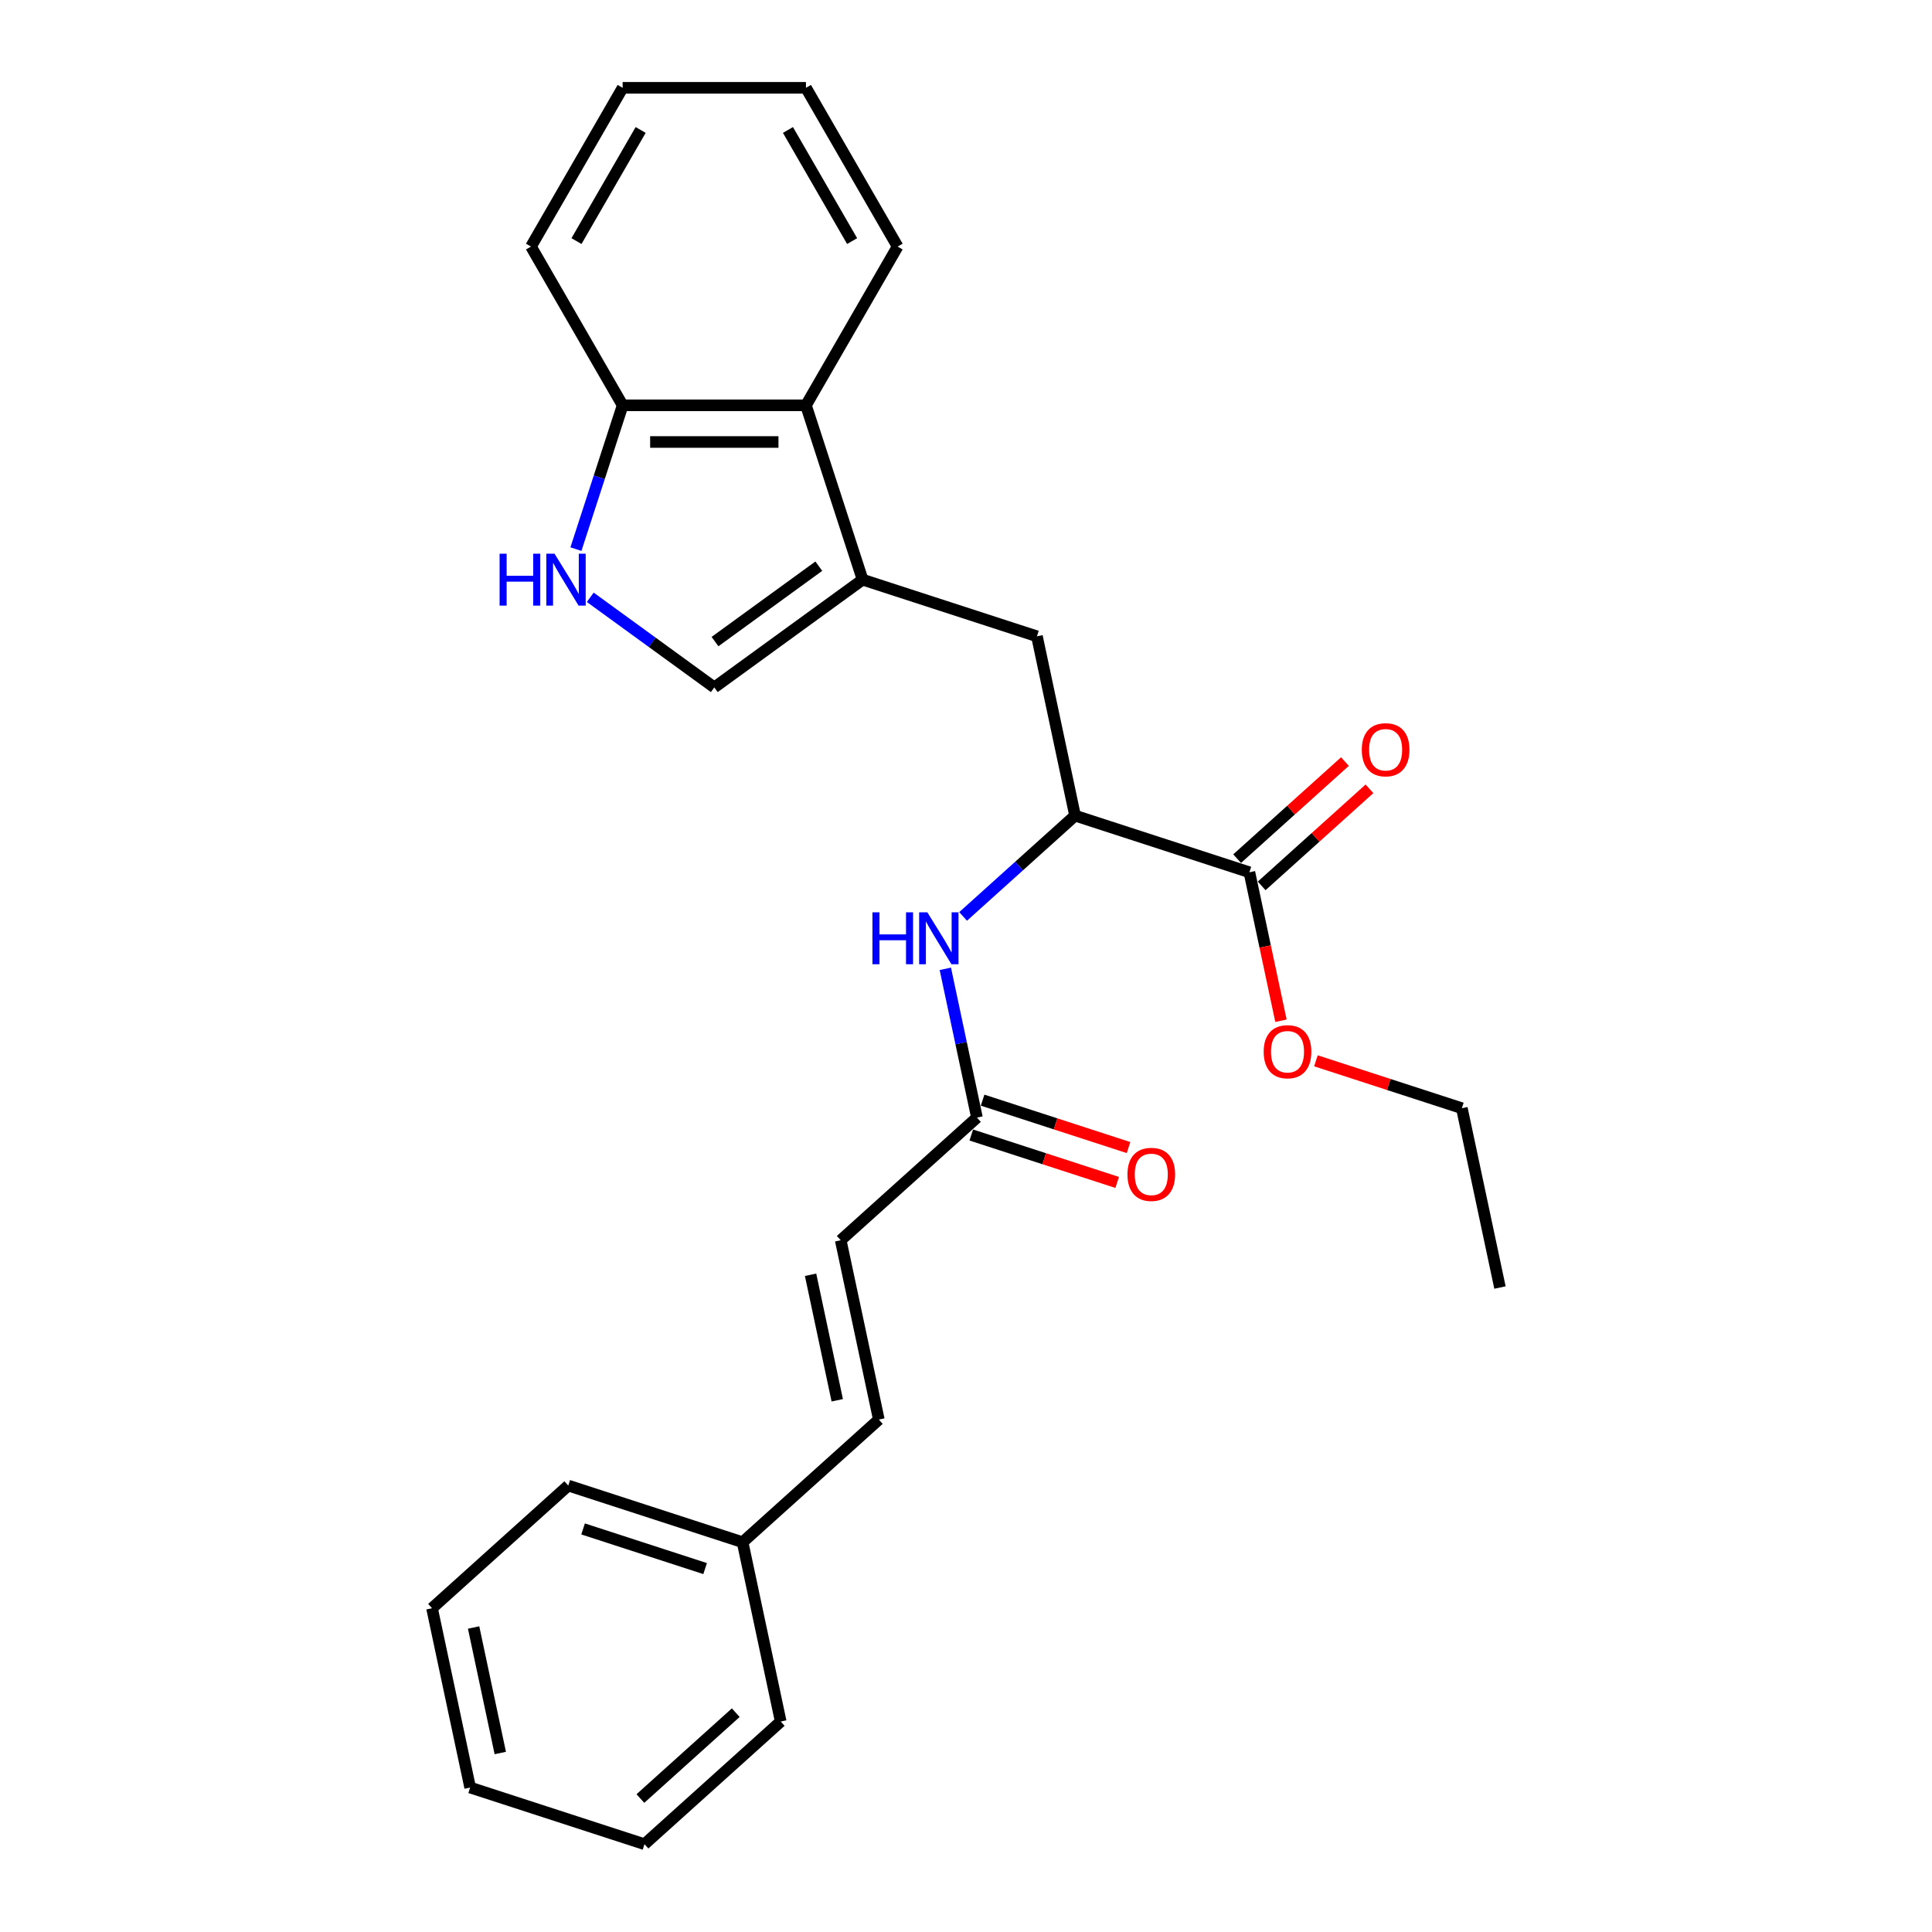 <?xml version='1.0' encoding='iso-8859-1'?>
<svg version='1.1' baseProfile='full'
              xmlns='http://www.w3.org/2000/svg'
                      xmlns:rdkit='http://www.rdkit.org/xml'
                      xmlns:xlink='http://www.w3.org/1999/xlink'
                  xml:space='preserve'
width='1000px' height='1000px' viewBox='0 0 1000 1000'>
<!-- END OF HEADER -->
<rect style='opacity:1.0;fill:#FFFFFF;stroke:none' width='1000' height='1000' x='0' y='0'> </rect>
<path class='bond-1' d='M 446.483,300.034 L 369.722,355.805' style='fill:none;fill-rule:evenodd;stroke:#000000;stroke-width:6px;stroke-linecap:butt;stroke-linejoin:miter;stroke-opacity:1' />
<path class='bond-1' d='M 423.815,293.048 L 370.082,332.087' style='fill:none;fill-rule:evenodd;stroke:#000000;stroke-width:6px;stroke-linecap:butt;stroke-linejoin:miter;stroke-opacity:1' />
<path class='bond-3' d='M 446.483,300.034 L 417.163,209.796' style='fill:none;fill-rule:evenodd;stroke:#000000;stroke-width:6px;stroke-linecap:butt;stroke-linejoin:miter;stroke-opacity:1' />
<path class='bond-5' d='M 446.483,300.034 L 536.722,329.355' style='fill:none;fill-rule:evenodd;stroke:#000000;stroke-width:6px;stroke-linecap:butt;stroke-linejoin:miter;stroke-opacity:1' />
<path class='bond-0' d='M 305.523,309.161 L 337.622,332.483' style='fill:none;fill-rule:evenodd;stroke:#0000FF;stroke-width:6px;stroke-linecap:butt;stroke-linejoin:miter;stroke-opacity:1' />
<path class='bond-0' d='M 337.622,332.483 L 369.722,355.805' style='fill:none;fill-rule:evenodd;stroke:#000000;stroke-width:6px;stroke-linecap:butt;stroke-linejoin:miter;stroke-opacity:1' />
<path class='bond-26' d='M 298.097,284.227 L 310.189,247.011' style='fill:none;fill-rule:evenodd;stroke:#0000FF;stroke-width:6px;stroke-linecap:butt;stroke-linejoin:miter;stroke-opacity:1' />
<path class='bond-26' d='M 310.189,247.011 L 322.281,209.796' style='fill:none;fill-rule:evenodd;stroke:#000000;stroke-width:6px;stroke-linecap:butt;stroke-linejoin:miter;stroke-opacity:1' />
<path class='bond-2' d='M 556.449,422.164 L 536.722,329.355' style='fill:none;fill-rule:evenodd;stroke:#000000;stroke-width:6px;stroke-linecap:butt;stroke-linejoin:miter;stroke-opacity:1' />
<path class='bond-4' d='M 556.449,422.164 L 646.688,451.484' style='fill:none;fill-rule:evenodd;stroke:#000000;stroke-width:6px;stroke-linecap:butt;stroke-linejoin:miter;stroke-opacity:1' />
<path class='bond-6' d='M 556.449,422.164 L 527.475,448.252' style='fill:none;fill-rule:evenodd;stroke:#000000;stroke-width:6px;stroke-linecap:butt;stroke-linejoin:miter;stroke-opacity:1' />
<path class='bond-6' d='M 527.475,448.252 L 498.5,474.341' style='fill:none;fill-rule:evenodd;stroke:#0000FF;stroke-width:6px;stroke-linecap:butt;stroke-linejoin:miter;stroke-opacity:1' />
<path class='bond-9' d='M 417.163,209.796 L 322.281,209.796' style='fill:none;fill-rule:evenodd;stroke:#000000;stroke-width:6px;stroke-linecap:butt;stroke-linejoin:miter;stroke-opacity:1' />
<path class='bond-9' d='M 402.931,228.772 L 336.513,228.772' style='fill:none;fill-rule:evenodd;stroke:#000000;stroke-width:6px;stroke-linecap:butt;stroke-linejoin:miter;stroke-opacity:1' />
<path class='bond-15' d='M 417.163,209.796 L 464.604,127.625' style='fill:none;fill-rule:evenodd;stroke:#000000;stroke-width:6px;stroke-linecap:butt;stroke-linejoin:miter;stroke-opacity:1' />
<path class='bond-11' d='M 653.037,458.535 L 680.939,433.412' style='fill:none;fill-rule:evenodd;stroke:#000000;stroke-width:6px;stroke-linecap:butt;stroke-linejoin:miter;stroke-opacity:1' />
<path class='bond-11' d='M 680.939,433.412 L 708.841,408.288' style='fill:none;fill-rule:evenodd;stroke:#FF0000;stroke-width:6px;stroke-linecap:butt;stroke-linejoin:miter;stroke-opacity:1' />
<path class='bond-11' d='M 640.339,444.433 L 668.241,419.309' style='fill:none;fill-rule:evenodd;stroke:#000000;stroke-width:6px;stroke-linecap:butt;stroke-linejoin:miter;stroke-opacity:1' />
<path class='bond-11' d='M 668.241,419.309 L 696.143,394.186' style='fill:none;fill-rule:evenodd;stroke:#FF0000;stroke-width:6px;stroke-linecap:butt;stroke-linejoin:miter;stroke-opacity:1' />
<path class='bond-13' d='M 646.688,451.484 L 654.855,489.909' style='fill:none;fill-rule:evenodd;stroke:#000000;stroke-width:6px;stroke-linecap:butt;stroke-linejoin:miter;stroke-opacity:1' />
<path class='bond-13' d='M 654.855,489.909 L 663.023,528.334' style='fill:none;fill-rule:evenodd;stroke:#FF0000;stroke-width:6px;stroke-linecap:butt;stroke-linejoin:miter;stroke-opacity:1' />
<path class='bond-7' d='M 489.298,501.46 L 497.481,539.96' style='fill:none;fill-rule:evenodd;stroke:#0000FF;stroke-width:6px;stroke-linecap:butt;stroke-linejoin:miter;stroke-opacity:1' />
<path class='bond-7' d='M 497.481,539.96 L 505.665,578.461' style='fill:none;fill-rule:evenodd;stroke:#000000;stroke-width:6px;stroke-linecap:butt;stroke-linejoin:miter;stroke-opacity:1' />
<path class='bond-8' d='M 505.665,578.461 L 435.154,641.95' style='fill:none;fill-rule:evenodd;stroke:#000000;stroke-width:6px;stroke-linecap:butt;stroke-linejoin:miter;stroke-opacity:1' />
<path class='bond-12' d='M 502.733,587.485 L 540.499,599.756' style='fill:none;fill-rule:evenodd;stroke:#000000;stroke-width:6px;stroke-linecap:butt;stroke-linejoin:miter;stroke-opacity:1' />
<path class='bond-12' d='M 540.499,599.756 L 578.265,612.027' style='fill:none;fill-rule:evenodd;stroke:#FF0000;stroke-width:6px;stroke-linecap:butt;stroke-linejoin:miter;stroke-opacity:1' />
<path class='bond-12' d='M 508.597,569.437 L 546.363,581.708' style='fill:none;fill-rule:evenodd;stroke:#000000;stroke-width:6px;stroke-linecap:butt;stroke-linejoin:miter;stroke-opacity:1' />
<path class='bond-12' d='M 546.363,581.708 L 584.129,593.979' style='fill:none;fill-rule:evenodd;stroke:#FF0000;stroke-width:6px;stroke-linecap:butt;stroke-linejoin:miter;stroke-opacity:1' />
<path class='bond-10' d='M 435.154,641.95 L 454.881,734.759' style='fill:none;fill-rule:evenodd;stroke:#000000;stroke-width:6px;stroke-linecap:butt;stroke-linejoin:miter;stroke-opacity:1' />
<path class='bond-10' d='M 419.551,659.817 L 433.36,724.783' style='fill:none;fill-rule:evenodd;stroke:#000000;stroke-width:6px;stroke-linecap:butt;stroke-linejoin:miter;stroke-opacity:1' />
<path class='bond-16' d='M 322.281,209.796 L 274.84,127.625' style='fill:none;fill-rule:evenodd;stroke:#000000;stroke-width:6px;stroke-linecap:butt;stroke-linejoin:miter;stroke-opacity:1' />
<path class='bond-14' d='M 454.881,734.759 L 384.369,798.248' style='fill:none;fill-rule:evenodd;stroke:#000000;stroke-width:6px;stroke-linecap:butt;stroke-linejoin:miter;stroke-opacity:1' />
<path class='bond-17' d='M 681.122,549.071 L 718.888,561.342' style='fill:none;fill-rule:evenodd;stroke:#FF0000;stroke-width:6px;stroke-linecap:butt;stroke-linejoin:miter;stroke-opacity:1' />
<path class='bond-17' d='M 718.888,561.342 L 756.653,573.613' style='fill:none;fill-rule:evenodd;stroke:#000000;stroke-width:6px;stroke-linecap:butt;stroke-linejoin:miter;stroke-opacity:1' />
<path class='bond-18' d='M 384.369,798.248 L 294.131,768.927' style='fill:none;fill-rule:evenodd;stroke:#000000;stroke-width:6px;stroke-linecap:butt;stroke-linejoin:miter;stroke-opacity:1' />
<path class='bond-18' d='M 364.97,811.897 L 301.803,791.373' style='fill:none;fill-rule:evenodd;stroke:#000000;stroke-width:6px;stroke-linecap:butt;stroke-linejoin:miter;stroke-opacity:1' />
<path class='bond-19' d='M 384.369,798.248 L 404.097,891.057' style='fill:none;fill-rule:evenodd;stroke:#000000;stroke-width:6px;stroke-linecap:butt;stroke-linejoin:miter;stroke-opacity:1' />
<path class='bond-21' d='M 464.604,127.625 L 417.163,45.455' style='fill:none;fill-rule:evenodd;stroke:#000000;stroke-width:6px;stroke-linecap:butt;stroke-linejoin:miter;stroke-opacity:1' />
<path class='bond-21' d='M 441.054,124.788 L 407.845,67.268' style='fill:none;fill-rule:evenodd;stroke:#000000;stroke-width:6px;stroke-linecap:butt;stroke-linejoin:miter;stroke-opacity:1' />
<path class='bond-27' d='M 274.84,127.625 L 322.281,45.455' style='fill:none;fill-rule:evenodd;stroke:#000000;stroke-width:6px;stroke-linecap:butt;stroke-linejoin:miter;stroke-opacity:1' />
<path class='bond-27' d='M 298.39,124.788 L 331.599,67.268' style='fill:none;fill-rule:evenodd;stroke:#000000;stroke-width:6px;stroke-linecap:butt;stroke-linejoin:miter;stroke-opacity:1' />
<path class='bond-20' d='M 756.653,573.613 L 776.381,666.422' style='fill:none;fill-rule:evenodd;stroke:#000000;stroke-width:6px;stroke-linecap:butt;stroke-linejoin:miter;stroke-opacity:1' />
<path class='bond-24' d='M 294.131,768.927 L 223.619,832.416' style='fill:none;fill-rule:evenodd;stroke:#000000;stroke-width:6px;stroke-linecap:butt;stroke-linejoin:miter;stroke-opacity:1' />
<path class='bond-23' d='M 404.097,891.057 L 333.585,954.545' style='fill:none;fill-rule:evenodd;stroke:#000000;stroke-width:6px;stroke-linecap:butt;stroke-linejoin:miter;stroke-opacity:1' />
<path class='bond-23' d='M 380.822,886.478 L 331.464,930.92' style='fill:none;fill-rule:evenodd;stroke:#000000;stroke-width:6px;stroke-linecap:butt;stroke-linejoin:miter;stroke-opacity:1' />
<path class='bond-22' d='M 417.163,45.455 L 322.281,45.455' style='fill:none;fill-rule:evenodd;stroke:#000000;stroke-width:6px;stroke-linecap:butt;stroke-linejoin:miter;stroke-opacity:1' />
<path class='bond-25' d='M 333.585,954.545 L 243.347,925.225' style='fill:none;fill-rule:evenodd;stroke:#000000;stroke-width:6px;stroke-linecap:butt;stroke-linejoin:miter;stroke-opacity:1' />
<path class='bond-28' d='M 223.619,832.416 L 243.347,925.225' style='fill:none;fill-rule:evenodd;stroke:#000000;stroke-width:6px;stroke-linecap:butt;stroke-linejoin:miter;stroke-opacity:1' />
<path class='bond-28' d='M 245.14,842.392 L 258.949,907.358' style='fill:none;fill-rule:evenodd;stroke:#000000;stroke-width:6px;stroke-linecap:butt;stroke-linejoin:miter;stroke-opacity:1' />
<path  class='atom-1' d='M 258.594 286.599
L 262.238 286.599
L 262.238 298.023
L 275.977 298.023
L 275.977 286.599
L 279.62 286.599
L 279.62 313.47
L 275.977 313.47
L 275.977 301.059
L 262.238 301.059
L 262.238 313.47
L 258.594 313.47
L 258.594 286.599
' fill='#0000FF'/>
<path  class='atom-1' d='M 287.021 286.599
L 295.826 300.831
Q 296.699 302.236, 298.103 304.778
Q 299.507 307.321, 299.583 307.473
L 299.583 286.599
L 303.151 286.599
L 303.151 313.47
L 299.469 313.47
L 290.019 297.909
Q 288.918 296.087, 287.742 294
Q 286.603 291.912, 286.262 291.267
L 286.262 313.47
L 282.77 313.47
L 282.77 286.599
L 287.021 286.599
' fill='#0000FF'/>
<path  class='atom-7' d='M 451.571 472.217
L 455.215 472.217
L 455.215 483.641
L 468.954 483.641
L 468.954 472.217
L 472.597 472.217
L 472.597 499.088
L 468.954 499.088
L 468.954 486.677
L 455.215 486.677
L 455.215 499.088
L 451.571 499.088
L 451.571 472.217
' fill='#0000FF'/>
<path  class='atom-7' d='M 479.998 472.217
L 488.803 486.449
Q 489.676 487.854, 491.08 490.396
Q 492.485 492.939, 492.561 493.091
L 492.561 472.217
L 496.128 472.217
L 496.128 499.088
L 492.447 499.088
L 482.996 483.527
Q 481.896 481.705, 480.719 479.618
Q 479.581 477.53, 479.239 476.885
L 479.239 499.088
L 475.747 499.088
L 475.747 472.217
L 479.998 472.217
' fill='#0000FF'/>
<path  class='atom-12' d='M 704.864 388.071
Q 704.864 381.619, 708.052 378.013
Q 711.24 374.408, 717.199 374.408
Q 723.158 374.408, 726.346 378.013
Q 729.534 381.619, 729.534 388.071
Q 729.534 394.599, 726.308 398.318
Q 723.082 402, 717.199 402
Q 711.278 402, 708.052 398.318
Q 704.864 394.637, 704.864 388.071
M 717.199 398.963
Q 721.298 398.963, 723.499 396.231
Q 725.738 393.46, 725.738 388.071
Q 725.738 382.796, 723.499 380.139
Q 721.298 377.444, 717.199 377.444
Q 713.1 377.444, 710.861 380.101
Q 708.66 382.758, 708.66 388.071
Q 708.66 393.498, 710.861 396.231
Q 713.1 398.963, 717.199 398.963
' fill='#FF0000'/>
<path  class='atom-13' d='M 583.569 607.857
Q 583.569 601.405, 586.757 597.8
Q 589.945 594.194, 595.903 594.194
Q 601.862 594.194, 605.05 597.8
Q 608.238 601.405, 608.238 607.857
Q 608.238 614.385, 605.012 618.105
Q 601.786 621.786, 595.903 621.786
Q 589.983 621.786, 586.757 618.105
Q 583.569 614.423, 583.569 607.857
M 595.903 618.75
Q 600.002 618.75, 602.204 616.017
Q 604.443 613.247, 604.443 607.857
Q 604.443 602.582, 602.204 599.925
Q 600.002 597.231, 595.903 597.231
Q 591.805 597.231, 589.565 599.887
Q 587.364 602.544, 587.364 607.857
Q 587.364 613.285, 589.565 616.017
Q 591.805 618.75, 595.903 618.75
' fill='#FF0000'/>
<path  class='atom-14' d='M 654.08 544.369
Q 654.08 537.917, 657.268 534.311
Q 660.456 530.706, 666.415 530.706
Q 672.373 530.706, 675.562 534.311
Q 678.75 537.917, 678.75 544.369
Q 678.75 550.897, 675.524 554.616
Q 672.298 558.297, 666.415 558.297
Q 660.494 558.297, 657.268 554.616
Q 654.08 550.935, 654.08 544.369
M 666.415 555.261
Q 670.514 555.261, 672.715 552.529
Q 674.954 549.758, 674.954 544.369
Q 674.954 539.093, 672.715 536.437
Q 670.514 533.742, 666.415 533.742
Q 662.316 533.742, 660.077 536.399
Q 657.875 539.055, 657.875 544.369
Q 657.875 549.796, 660.077 552.529
Q 662.316 555.261, 666.415 555.261
' fill='#FF0000'/>
</svg>
